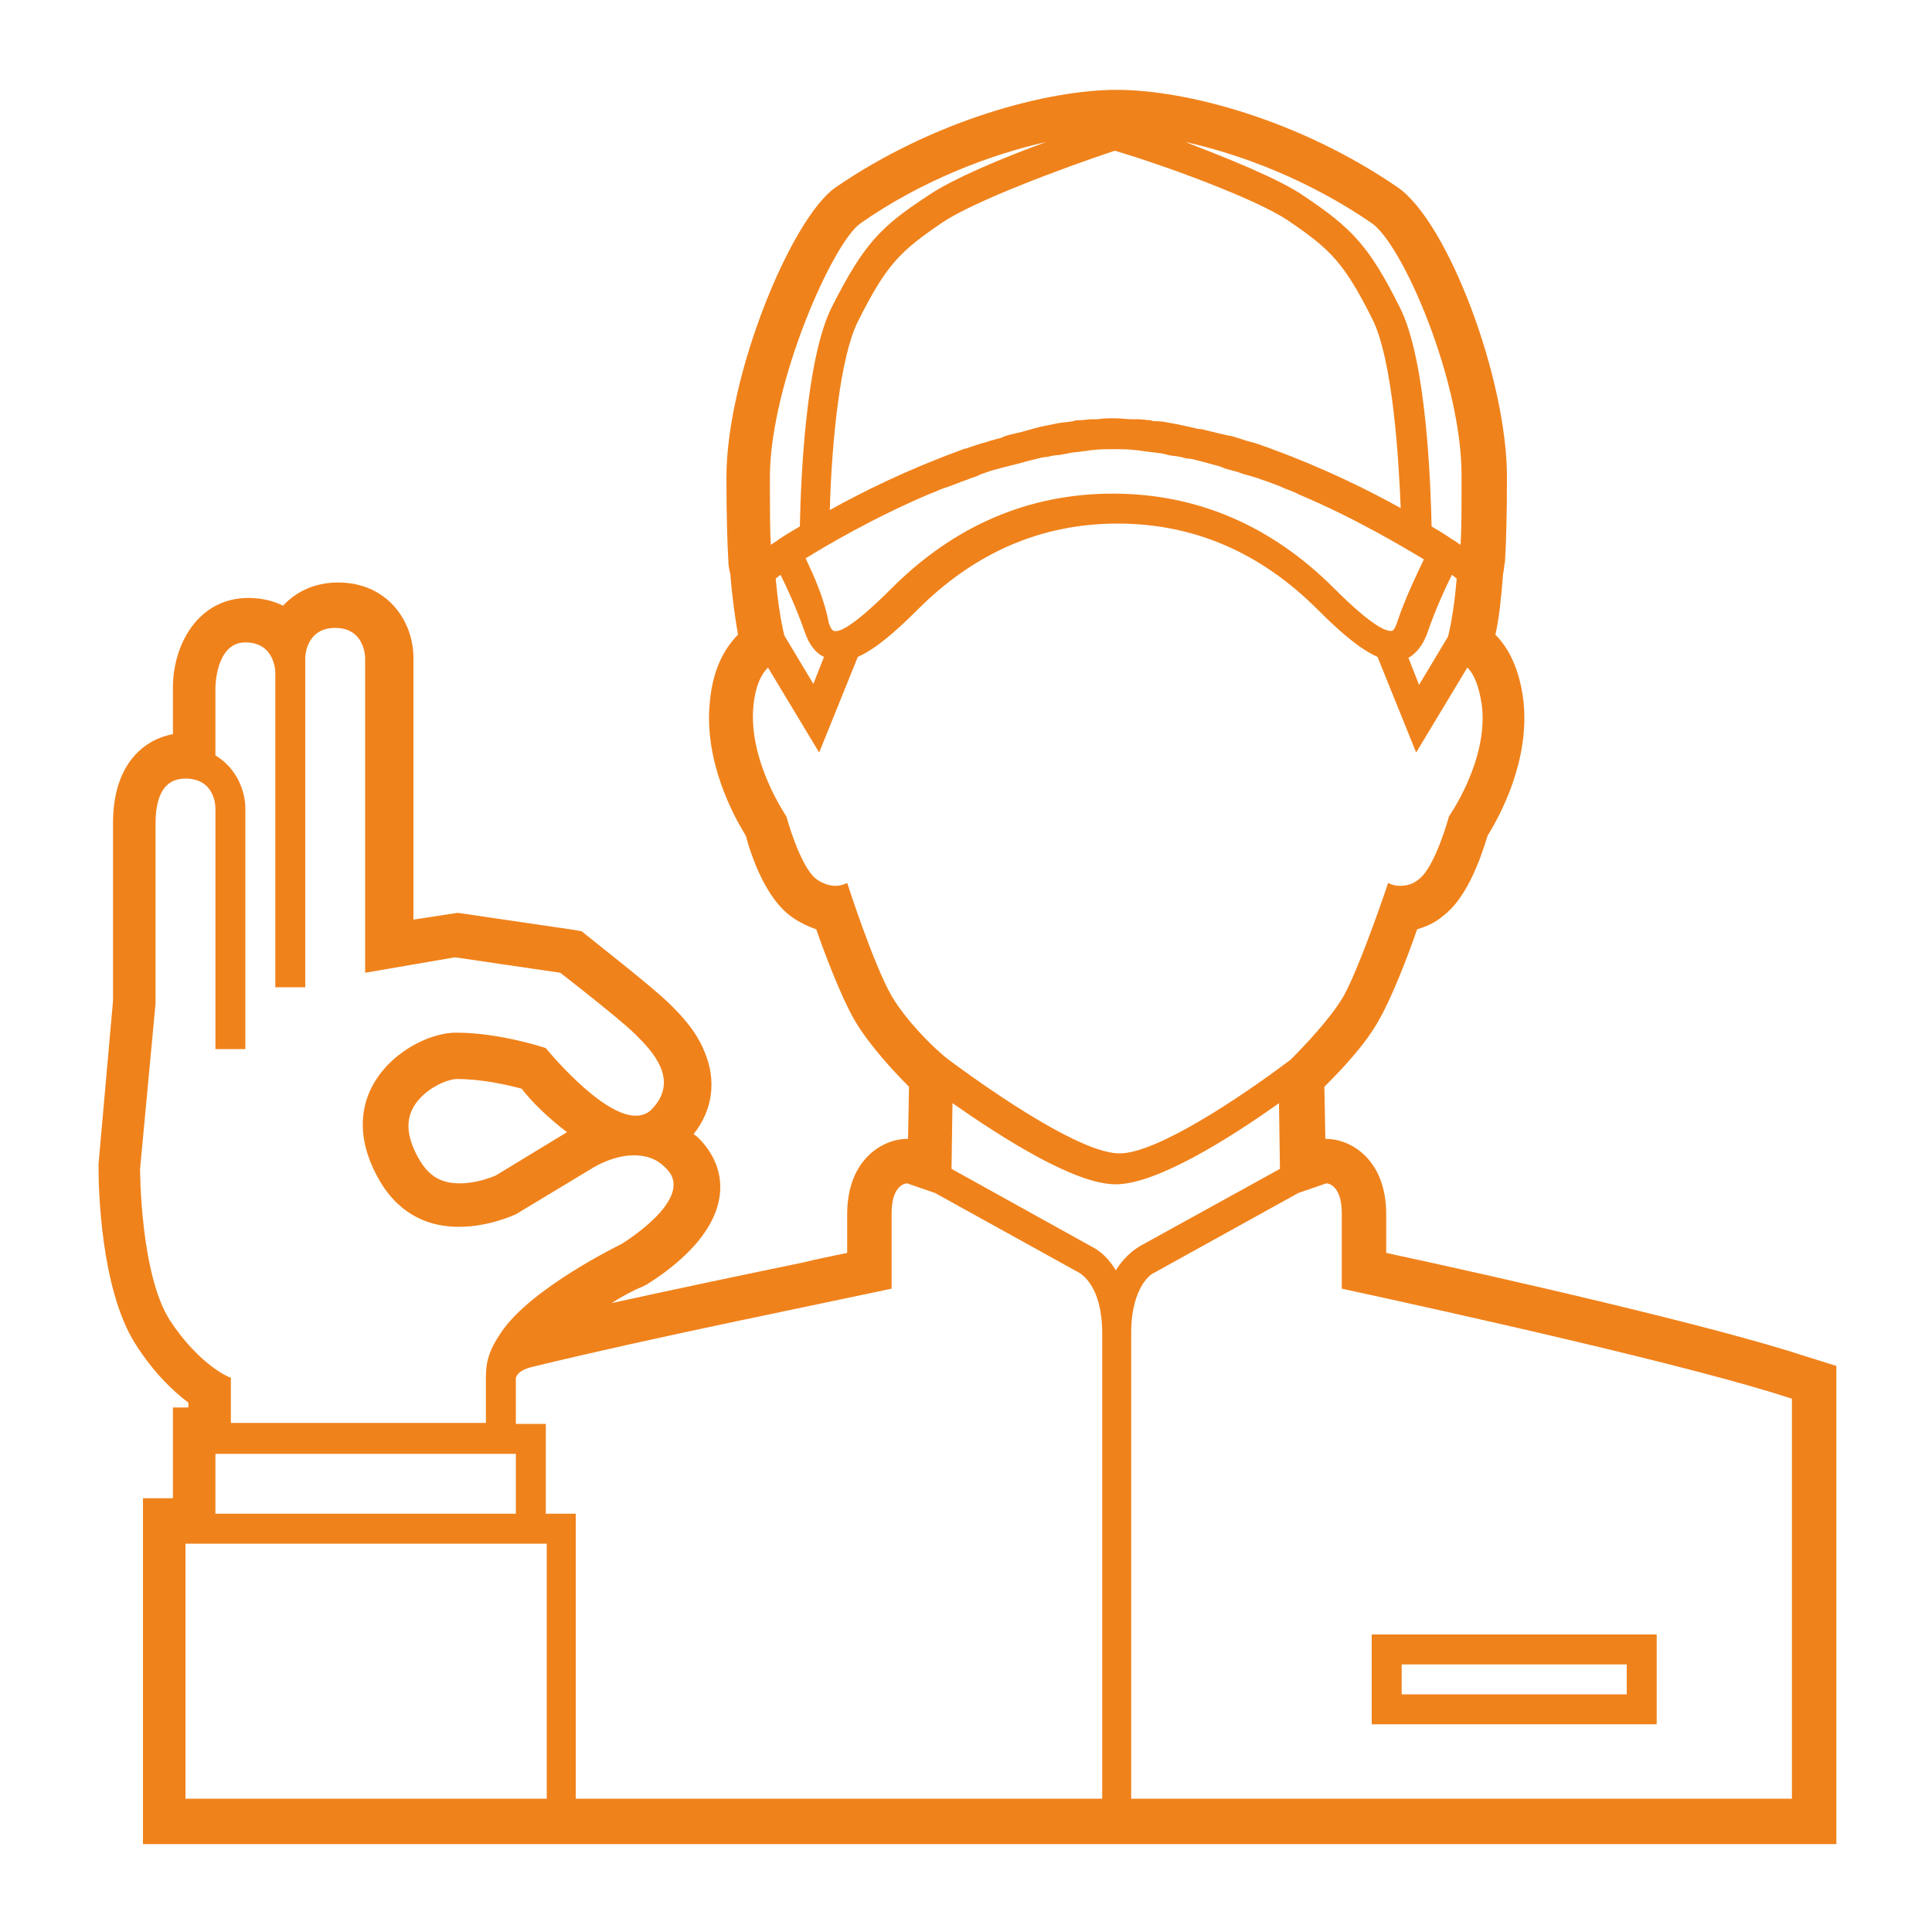 <svg xml:space="preserve" style="enable-background:new 0 0 200 200;" viewBox="0 0 200 200" y="0px" x="0px" xmlns:xlink="http://www.w3.org/1999/xlink" xmlns="http://www.w3.org/2000/svg" id="レイヤー_1" version="1.1">
<style type="text/css">
	.st0{fill:#F0821B;}
</style>
<g>
	<g>
		<path d="M171.5,169.2H142v9.3h29.5V169.2z M168.4,175.4h-23.3v-3.1h23.3V175.4z" class="st0"></path>
		<path d="M186.9,140.4c-9.4-3.1-31.3-8.1-43.4-10.7v-4c0-5.7-3.7-7.8-6.2-7.8h-0.1l-0.1-5.4c1.7-1.7,4.3-4.4,5.7-7
			c1.3-2.3,2.9-6.4,3.9-9.3c1-0.3,1.9-0.7,2.7-1.4c2.4-1.8,3.8-5.7,4.6-8.3c1.3-2.1,4.4-7.8,3.7-14c-0.4-3.2-1.5-5.4-2.9-6.8
			c0.4-1.7,0.6-3.8,0.8-6.3c0.1-0.4,0.1-0.9,0.2-1.3c0.1-1.7,0.2-4.6,0.2-8.7c0-10.2-6.1-26.4-11.3-30c-10.2-7-21.9-10.1-29.1-10.1
			c-7.1,0-18.9,3.1-29.1,10.1c-4.6,3.2-11.3,19.5-11.3,30c0,4.1,0.1,7,0.2,8.7c0,0.5,0.1,0.9,0.2,1.3c0.2,2.5,0.5,4.6,0.8,6.3
			c-1.4,1.4-2.6,3.6-2.9,6.8c-0.7,6.2,2.4,11.9,3.7,14c0.7,2.6,2.2,6.5,4.6,8.3c0.8,0.6,1.8,1.1,2.7,1.4c1,2.9,2.6,7,3.9,9.3
			c1.5,2.6,4.1,5.4,5.7,7l-0.1,5.4h-0.1c-2.5,0-6.2,2.1-6.2,7.8v4c-1.4,0.3-3,0.6-4.6,1c-5.8,1.2-13,2.7-19.8,4.2
			c1.1-0.7,2.2-1.3,3.2-1.7l0.2-0.1l0.2-0.1c2.1-1.3,7-4.7,7.6-9.2c0.3-2.2-0.5-4.2-2-5.8c-0.2-0.2-0.4-0.4-0.7-0.6
			c2-2.5,2.4-5.6,1.1-8.6c-0.9-2.2-2.5-3.8-3.5-4.8c-1.7-1.7-7.1-5.9-8.2-6.8l-1-0.8l-1.2-0.2l-10.9-1.6l-0.7-0.1l-0.7,0.1l-3.9,0.6
			v-6.9V68.1c0-3.8-2.7-7.8-7.8-7.8c-2.5,0-4.4,1-5.7,2.4c-1-0.5-2.2-0.8-3.6-0.8c-5.1,0-7.8,4.7-7.8,9.3v4.8
			c-3.2,0.6-6.2,3.3-6.2,9.2v18.4l-1.5,16.9l0,0.2v0.2c0,2,0.2,12.5,3.8,18.2c1.9,3,3.9,4.9,5.5,6.1v0.5h-1.6v4.7v4.7l-3.1,0v4.7
			v26.4v4.7h4.7h18.6H72h43.5h69.9h4.7v-4.7v-41.4v-3.4L186.9,140.4z M142,23.1c3.2,2.2,9.3,16.3,9.3,26.1c0,3.5,0,5.7-0.1,7.2
			l-0.6-0.4c-0.2-0.1-1-0.7-2.4-1.5c-0.1-4.2-0.5-17.2-3.3-22.7c-3.2-6.4-5-8.2-9.9-11.5c-2.6-1.8-7.9-3.9-12.3-5.6
			C128.6,16,135.6,18.7,142,23.1z M83.4,57.8c2.1-1.3,7-4.2,12.9-6.7c0.1,0,0.2-0.1,0.3-0.1c0.6-0.3,1.2-0.5,1.8-0.7
			c0.3-0.1,0.5-0.2,0.8-0.3c0.4-0.2,0.9-0.3,1.3-0.5c0.3-0.1,0.7-0.2,1-0.4c0.4-0.1,0.8-0.3,1.2-0.4c0.4-0.1,0.7-0.2,1.1-0.3
			c0.4-0.1,0.8-0.2,1.2-0.3c0.4-0.1,0.8-0.2,1.1-0.3c0.4-0.1,0.8-0.2,1.2-0.3c0.4-0.1,0.8-0.2,1.1-0.2c0.4-0.1,0.9-0.2,1.3-0.2
			c0.3-0.1,0.7-0.1,1-0.2c0.5-0.1,1-0.1,1.5-0.2c0.3,0,0.6-0.1,0.8-0.1c0.8-0.1,1.5-0.1,2.3-0.1c0.8,0,1.5,0,2.3,0.1
			c0.3,0,0.6,0.1,0.8,0.1c0.5,0.1,1,0.1,1.5,0.2c0.3,0,0.7,0.1,1,0.2c0.4,0.1,0.9,0.1,1.3,0.2c0.4,0.1,0.7,0.2,1.1,0.2
			c0.4,0.1,0.8,0.2,1.2,0.3c0.4,0.1,0.7,0.2,1.1,0.3c0.4,0.1,0.8,0.2,1.2,0.4c0.4,0.1,0.7,0.2,1.1,0.3c0.4,0.1,0.8,0.3,1.3,0.4
			c0.3,0.1,0.7,0.2,1,0.3c0.5,0.2,0.9,0.3,1.4,0.5c0.3,0.1,0.5,0.2,0.8,0.3c0.6,0.3,1.3,0.5,1.9,0.8c0.1,0,0.1,0.1,0.2,0.1
			c5.9,2.5,10.7,5.4,12.9,6.7c-0.7,1.5-1.9,3.9-2.8,6.6c-0.2,0.6-0.4,0.8-0.5,0.8c-0.5,0.1-1.9-0.3-6-4.4
			c-6.5-6.5-14.2-9.8-22.9-9.8s-16.4,3.3-22.9,9.8c-4.1,4.1-5.5,4.6-6,4.4c-0.1,0-0.3-0.2-0.5-0.8C85.3,61.8,84.1,59.3,83.4,57.8z
			 M85.3,68l-1.1,2.8l-3-5c-0.4-1.6-0.7-3.7-0.9-5.9l0.5-0.4c0.7,1.4,1.7,3.6,2.5,5.9C83.8,66.9,84.6,67.7,85.3,68z M147.8,65.4
			c0.8-2.3,1.8-4.5,2.5-5.9l0.5,0.4c-0.2,2.3-0.5,4.4-0.9,6l-3,5l-1.1-2.8C146.5,67.7,147.3,66.9,147.8,65.4z M133.3,22.8
			c4.4,3,5.8,4.3,8.8,10.3c2.1,4.3,2.7,14.5,2.9,19.5c-3.4-1.9-8.1-4.2-13.3-6.1c-0.2-0.1-0.3-0.1-0.5-0.2c-0.4-0.1-0.8-0.3-1.2-0.4
			c-0.2-0.1-0.4-0.1-0.7-0.2c-0.4-0.1-0.9-0.3-1.3-0.4c-0.3-0.1-0.6-0.2-0.8-0.2c-0.4-0.1-0.9-0.2-1.3-0.3c-0.3-0.1-0.5-0.1-0.8-0.2
			c-0.4-0.1-0.7-0.2-1.1-0.2c-0.3-0.1-0.5-0.1-0.8-0.2c-0.5-0.1-1-0.2-1.4-0.3c-0.2,0-0.4-0.1-0.6-0.1c-0.5-0.1-1-0.2-1.5-0.2
			c-0.2,0-0.4,0-0.6-0.1c-0.4,0-0.8-0.1-1.3-0.1c-0.2,0-0.4,0-0.6,0c-0.6,0-1.2-0.1-1.8-0.1c-0.6,0-1.2,0-1.8,0.1
			c-0.2,0-0.4,0-0.6,0c-0.4,0-0.8,0.1-1.3,0.1c-0.2,0-0.4,0-0.6,0.1c-0.5,0.1-1,0.1-1.5,0.2c-0.2,0-0.4,0.1-0.5,0.1
			c-0.5,0.1-1,0.2-1.5,0.3c-0.2,0.1-0.5,0.1-0.7,0.2c-0.4,0.1-0.7,0.2-1.1,0.3c-0.3,0.1-0.5,0.1-0.8,0.2c-0.5,0.1-0.9,0.2-1.3,0.4
			c-0.2,0.1-0.5,0.1-0.7,0.2c-0.5,0.1-0.9,0.3-1.4,0.4c-0.2,0.1-0.4,0.1-0.6,0.2c-0.4,0.1-0.8,0.3-1.3,0.4c-0.2,0.1-0.3,0.1-0.5,0.2
			c-5.2,1.9-9.9,4.2-13.3,6.1c0.2-7.3,1.1-15.9,2.9-19.5c3-6,4.4-7.3,8.8-10.3c3.3-2.2,12.4-5.6,17.8-7.4
			C120.8,17.2,130,20.6,133.3,22.8z M89.1,23.1c6.3-4.4,13.4-7.1,19.2-8.4c-4.4,1.6-9.7,3.8-12.3,5.6c-4.9,3.2-6.6,5-9.9,11.5
			c-2.7,5.4-3.2,17.8-3.3,22.7c-1.4,0.8-2.3,1.4-2.4,1.5l-0.6,0.4c-0.1-1.4-0.1-3.6-0.1-7.2C79.8,39.6,86.2,25.1,89.1,23.1z
			 M92.3,103.1c-1.9-3.3-4.6-11.7-4.6-11.7s-0.5,0.3-1.2,0.3c-0.6,0-1.3-0.2-2-0.7c-1.7-1.3-3.1-6.5-3.1-6.5s-4-5.8-3.4-11.5
			c0.2-2,0.8-3.2,1.5-3.9l5.3,8.8l4-9.9c1.8-0.8,3.8-2.5,6.2-4.9c5.9-5.9,12.8-8.9,20.7-8.9s14.8,3,20.7,8.9
			c2.4,2.4,4.4,4.1,6.2,4.9l4,9.9l5.3-8.8c0.7,0.7,1.2,1.9,1.5,3.9c0.7,5.7-3.4,11.5-3.4,11.5s-1.4,5.2-3.1,6.5
			c-0.7,0.6-1.4,0.7-2,0.7c-0.7,0-1.2-0.3-1.2-0.3s-2.8,8.4-4.6,11.7c-1.4,2.4-4.2,5.3-5.5,6.6c-5.3,4-13.9,9.7-17.7,9.7
			c-3.8,0-12.3-5.7-17.7-9.7C96.5,108.4,93.7,105.5,92.3,103.1z M17.6,136.7c-3.1-4.8-3.1-15.7-3.1-15.7l1.6-17.1c0,0,0-15.5,0-18.6
			c0-3.9,1.6-4.7,3.1-4.7c0,0,0,0,0,0c2.8,0,3.1,2.4,3.1,3.1v24.9h3.1V83.7c0-1.8-0.9-4.2-3.1-5.5v-7c0,0,0-4.7,3.1-4.7
			s3.1,3.1,3.1,3.1h0v32.6h3.1V68.1c0,0,0-3.1,3.1-3.1c3.1,0,3.1,3.1,3.1,3.1v20.2v12.4l9.3-1.6l10.9,1.6c0,0,6.2,4.8,7.8,6.4
			s4.7,4.7,1.6,7.8c-0.4,0.4-1,0.6-1.6,0.6c-3.6,0-9.3-7-9.3-7s-4.7-1.6-9.3-1.6s-13.5,5.9-7.8,15.5c2.2,3.6,5.3,4.6,8.1,4.6
			c3.2,0,5.9-1.3,5.9-1.3l7.8-4.7c0,0,2.1-1.4,4.4-1.4c1.2,0,2.4,0.3,3.4,1.4c3.1,3.1-4.7,7.8-4.7,7.8s-9.3,4.5-12.4,9.1
			c-1.3,1.9-1.6,3.1-1.6,4.7h0l0,0v4.7H23.9v-4.7C23.9,142.7,20.7,141.4,17.6,136.7z M58.7,117.2l-7.4,4.5c-0.5,0.2-2,0.8-3.7,0.8
			c-1.9,0-3.1-0.7-4.1-2.3c-2-3.3-1-5-0.7-5.6c1.1-1.9,3.5-2.9,4.5-2.9c2.6,0,5.2,0.6,6.7,1C55,114,56.7,115.7,58.7,117.2z
			 M53.4,150.5v6.2H22.3v-6.2h0h1.6H53.4z M56.5,186.2H37.8H19.2v-26.4l1.6,0h34.2h1.6V186.2z M114,186.2H72H59.6v-29.5h-3.1v-9.3
			h-3.1v-4.7h0c0,0,0-0.8,1.7-1.2c12.3-3,29.3-6.4,37.2-8.1c0-2.5,0-5.7,0-7.8c0-3.1,1.6-3.1,1.6-3.1l2.9,1l15,8.3
			c0.1,0.1,2.3,1.3,2.3,6.2V186.2z M115.5,131.5c-1-1.7-2.2-2.3-2.4-2.4L98.5,121l0.1-6.8c5.3,3.7,12.7,8.4,16.9,8.4
			c4.2,0,11.7-4.7,16.9-8.4l0.1,6.8L118,129C117.7,129.2,116.6,129.8,115.5,131.5z M185.5,186.2h-68.4V138c0-4.9,2.2-6.2,2.3-6.2
			l15-8.3l2.9-1c0,0,1.6,0,1.6,3.1c0,2.1,0,5.2,0,7.8c10.6,2.3,36.4,8,46.6,11.4V186.2z" class="st0"></path>
	</g>
</g>
</svg>
